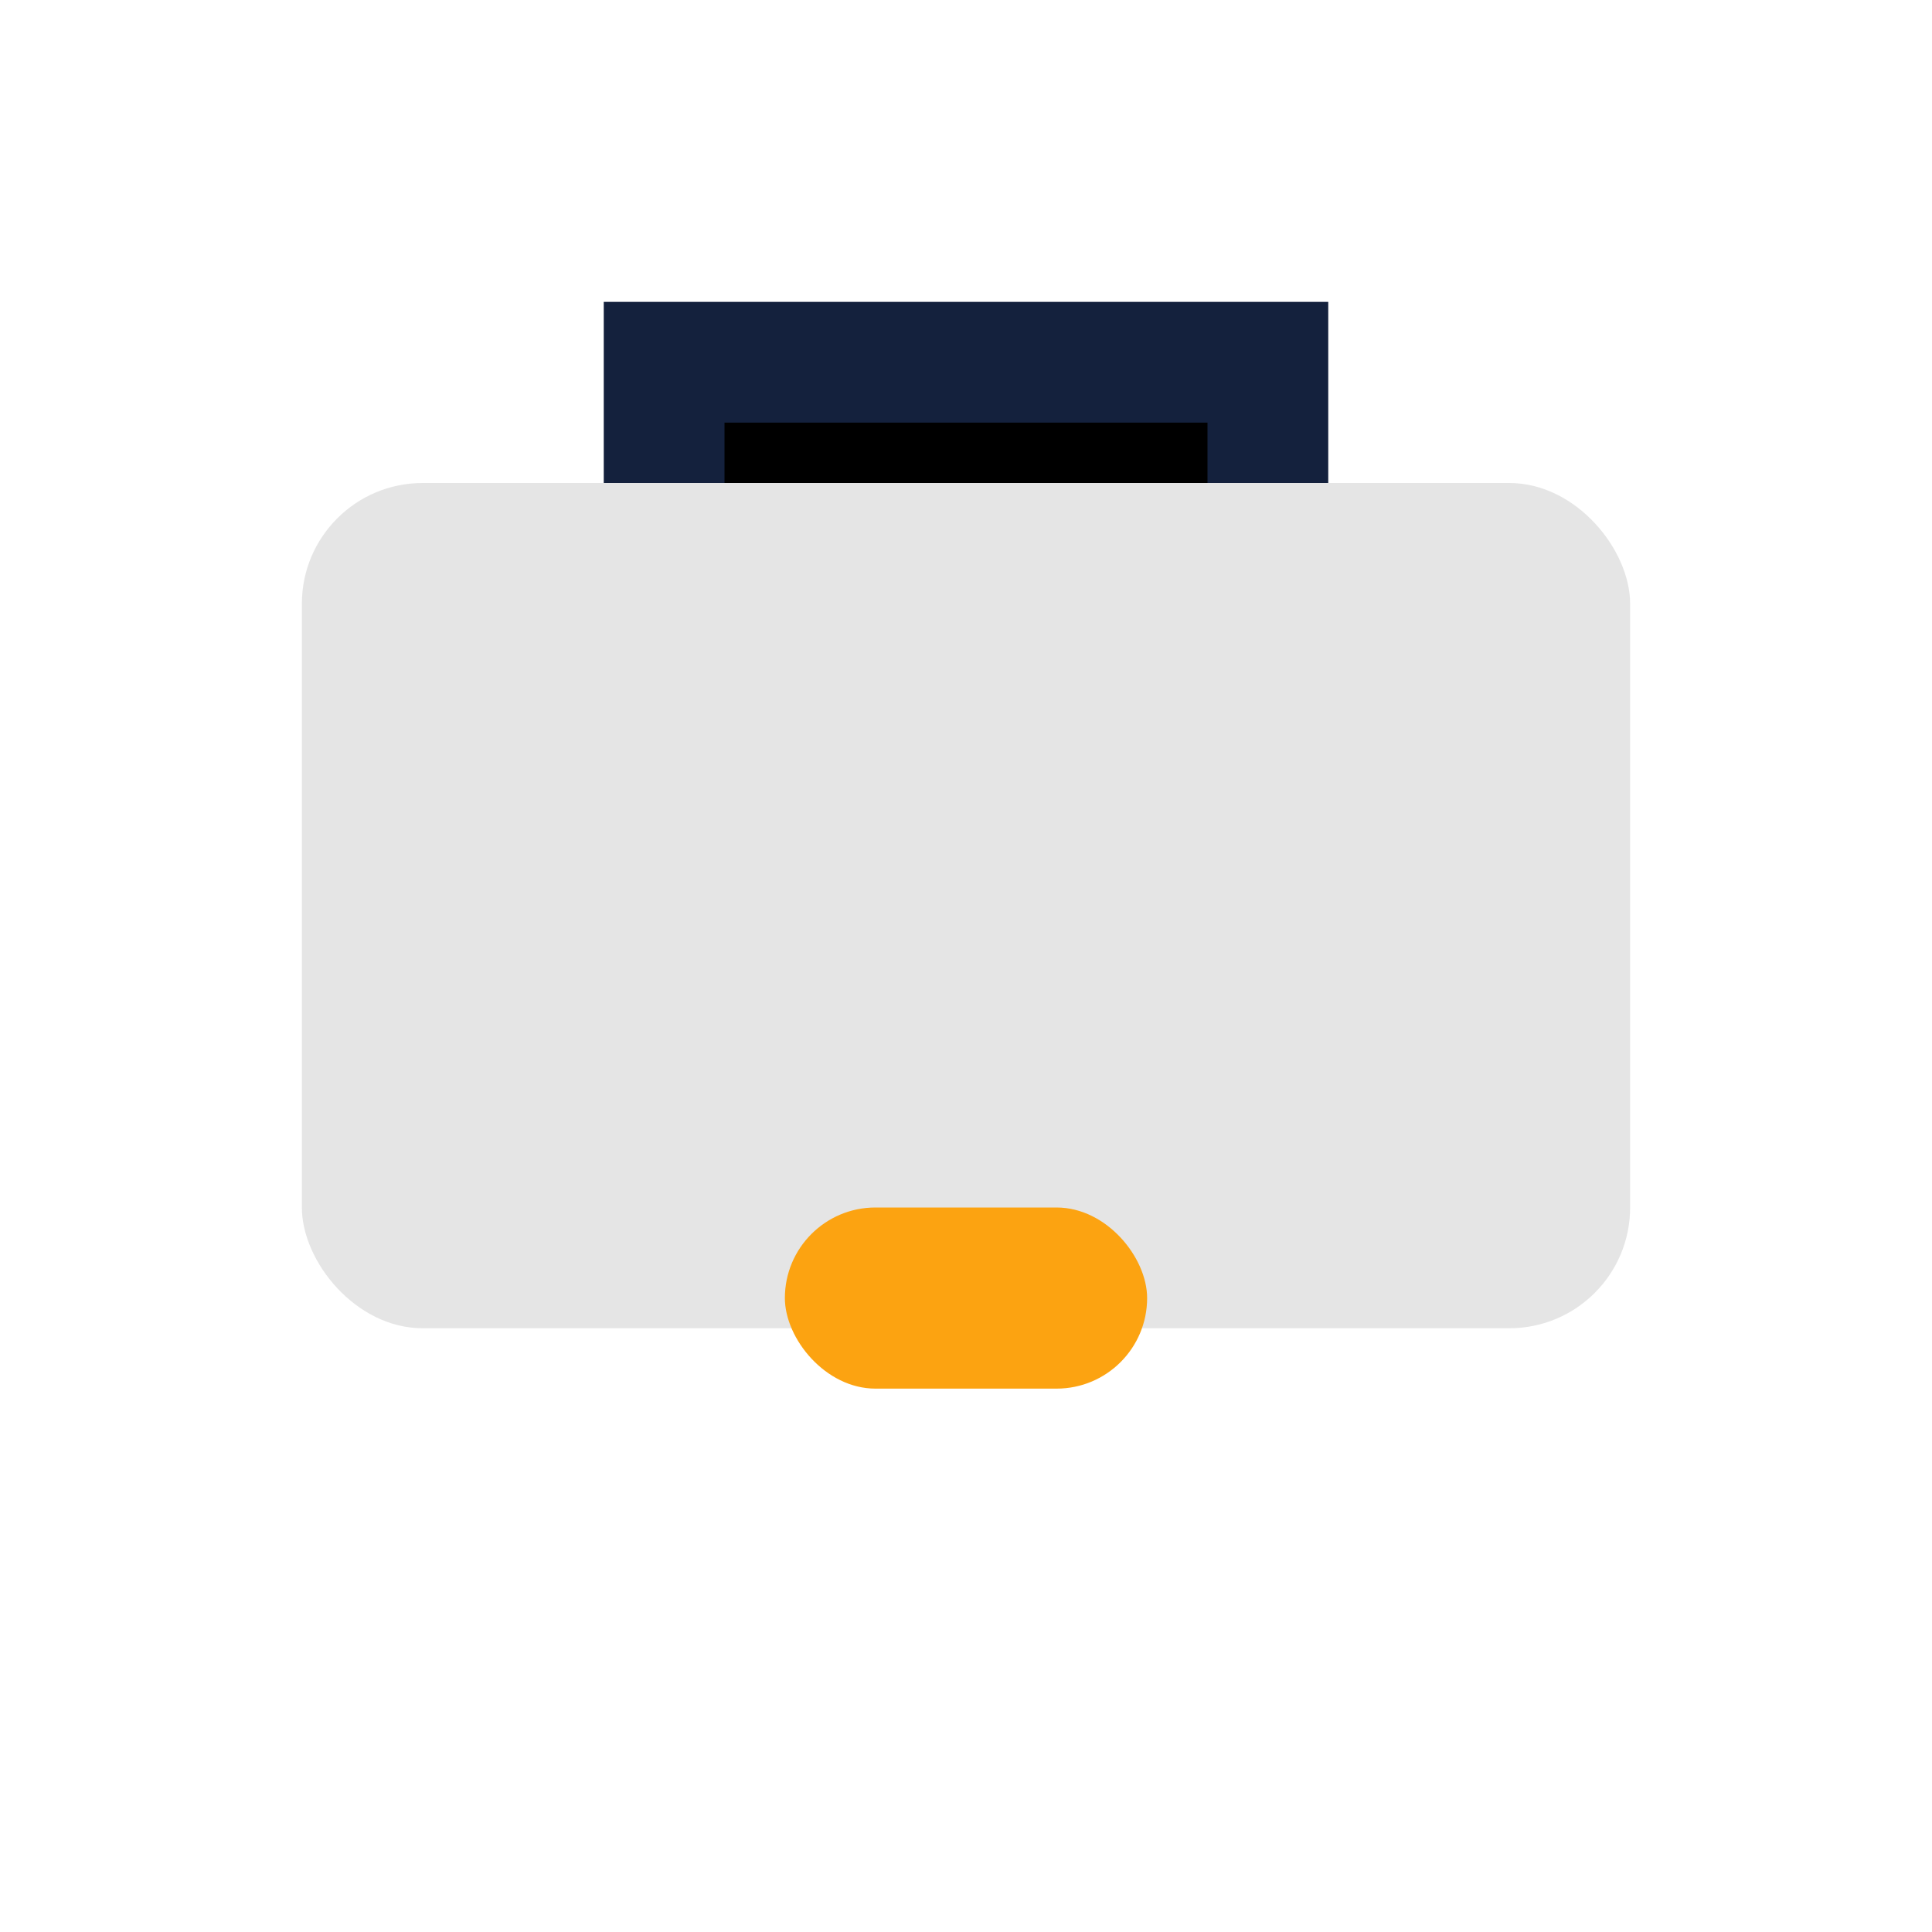 <?xml version="1.0" encoding="UTF-8"?>
<svg xmlns="http://www.w3.org/2000/svg" width="32" height="32" viewBox="0 0 32 32"><rect x="5" y="8" width="22" height="14" rx="2" fill="#E5E5E5"/><rect x="13" y="20" width="6" height="3" rx="1.5" fill="#FCA311"/><path d="M11 8V6h10v2" stroke="#14213D" stroke-width="2"/></svg>